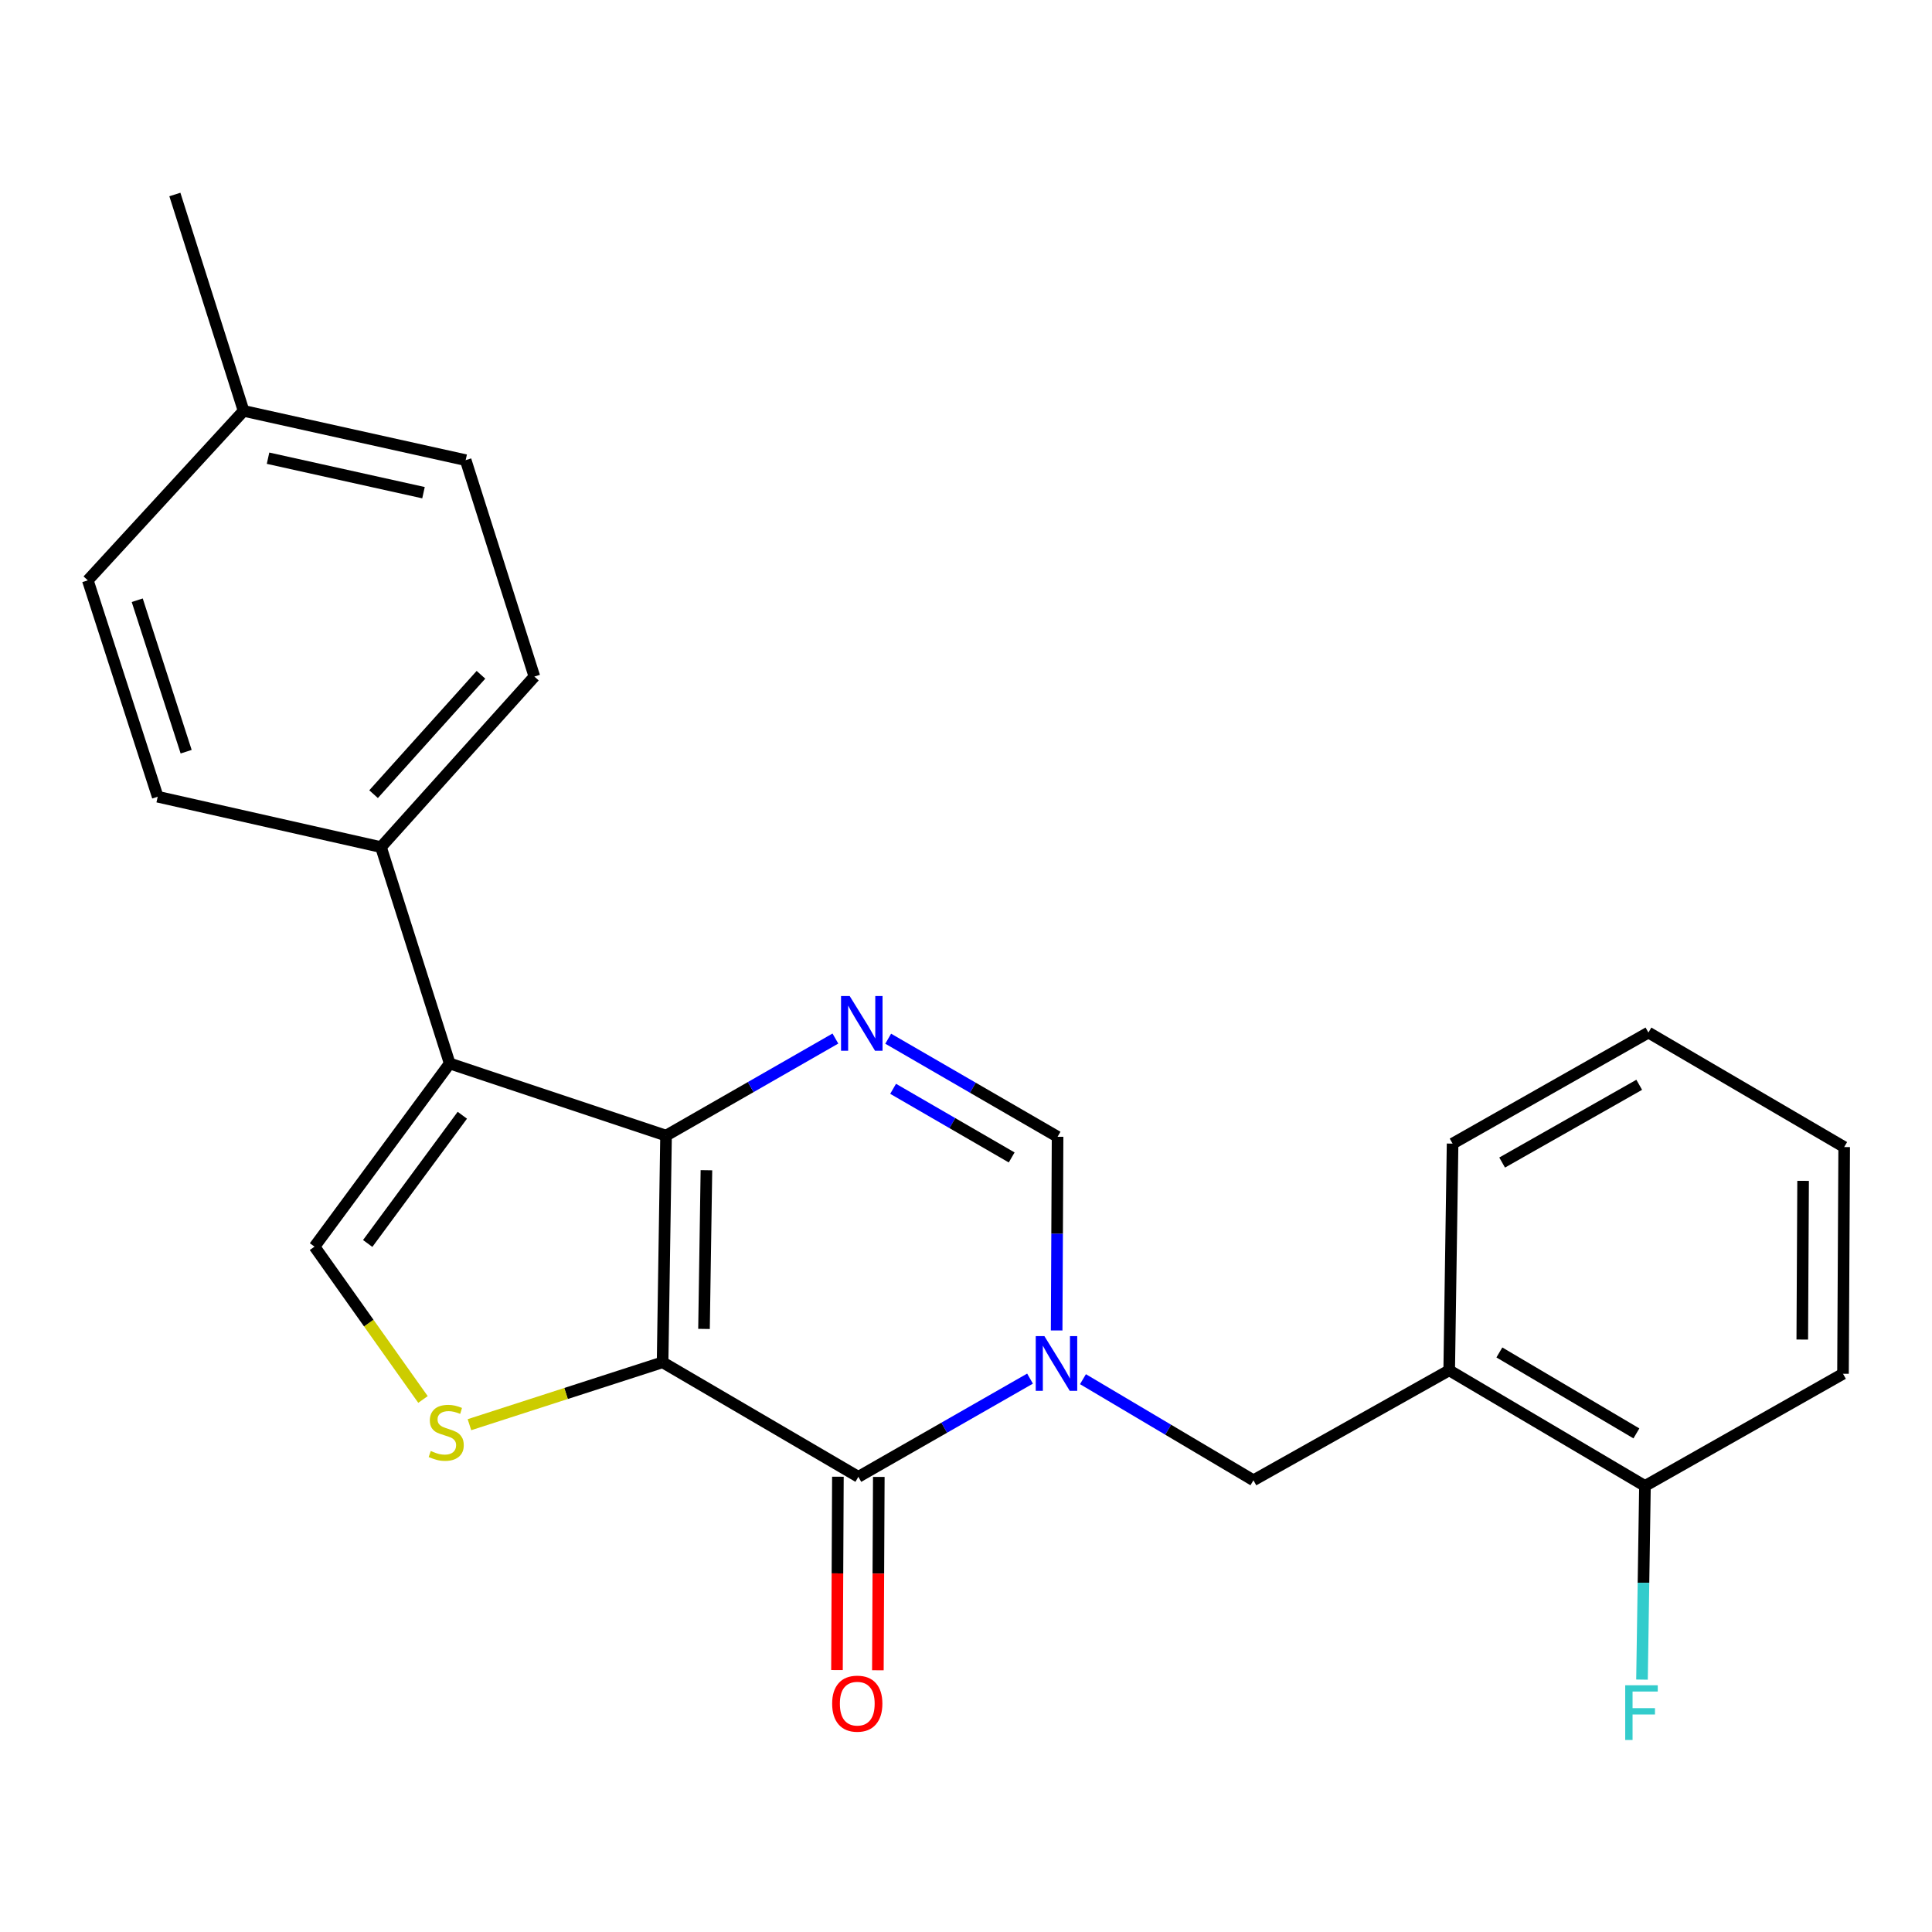 <?xml version='1.0' encoding='iso-8859-1'?>
<svg version='1.1' baseProfile='full'
              xmlns='http://www.w3.org/2000/svg'
                      xmlns:rdkit='http://www.rdkit.org/xml'
                      xmlns:xlink='http://www.w3.org/1999/xlink'
                  xml:space='preserve'
width='1000px' height='1000px' viewBox='0 0 1000 1000'>
<!-- END OF HEADER -->
<rect style='opacity:1.0;fill:#FFFFFF;stroke:none' width='1000' height='1000' x='0' y='0'> </rect>
<path class='bond-0' d='M 342.957,705.123 L 344.745,587.787' style='fill:none;fill-rule:evenodd;stroke:#000000;stroke-width:6px;stroke-linecap:butt;stroke-linejoin:miter;stroke-opacity:1' />
<path class='bond-0' d='M 364.394,687.845 L 365.645,605.71' style='fill:none;fill-rule:evenodd;stroke:#000000;stroke-width:6px;stroke-linecap:butt;stroke-linejoin:miter;stroke-opacity:1' />
<path class='bond-2' d='M 342.957,705.123 L 444.284,764.402' style='fill:none;fill-rule:evenodd;stroke:#000000;stroke-width:6px;stroke-linecap:butt;stroke-linejoin:miter;stroke-opacity:1' />
<path class='bond-5' d='M 342.957,705.123 L 292.97,721.27' style='fill:none;fill-rule:evenodd;stroke:#000000;stroke-width:6px;stroke-linecap:butt;stroke-linejoin:miter;stroke-opacity:1' />
<path class='bond-5' d='M 292.97,721.27 L 242.984,737.418' style='fill:none;fill-rule:evenodd;stroke:#CCCC00;stroke-width:6px;stroke-linecap:butt;stroke-linejoin:miter;stroke-opacity:1' />
<path class='bond-3' d='M 344.745,587.787 L 232.761,550.455' style='fill:none;fill-rule:evenodd;stroke:#000000;stroke-width:6px;stroke-linecap:butt;stroke-linejoin:miter;stroke-opacity:1' />
<path class='bond-4' d='M 344.745,587.787 L 388.573,562.668' style='fill:none;fill-rule:evenodd;stroke:#000000;stroke-width:6px;stroke-linecap:butt;stroke-linejoin:miter;stroke-opacity:1' />
<path class='bond-4' d='M 388.573,562.668 L 432.401,537.548' style='fill:none;fill-rule:evenodd;stroke:#0000FF;stroke-width:6px;stroke-linecap:butt;stroke-linejoin:miter;stroke-opacity:1' />
<path class='bond-1' d='M 533.142,713.568 L 488.713,738.985' style='fill:none;fill-rule:evenodd;stroke:#0000FF;stroke-width:6px;stroke-linecap:butt;stroke-linejoin:miter;stroke-opacity:1' />
<path class='bond-1' d='M 488.713,738.985 L 444.284,764.402' style='fill:none;fill-rule:evenodd;stroke:#000000;stroke-width:6px;stroke-linecap:butt;stroke-linejoin:miter;stroke-opacity:1' />
<path class='bond-7' d='M 546.918,688.641 L 547.159,638.514' style='fill:none;fill-rule:evenodd;stroke:#0000FF;stroke-width:6px;stroke-linecap:butt;stroke-linejoin:miter;stroke-opacity:1' />
<path class='bond-7' d='M 547.159,638.514 L 547.4,588.387' style='fill:none;fill-rule:evenodd;stroke:#000000;stroke-width:6px;stroke-linecap:butt;stroke-linejoin:miter;stroke-opacity:1' />
<path class='bond-8' d='M 560.538,713.861 L 604.656,740.025' style='fill:none;fill-rule:evenodd;stroke:#0000FF;stroke-width:6px;stroke-linecap:butt;stroke-linejoin:miter;stroke-opacity:1' />
<path class='bond-8' d='M 604.656,740.025 L 648.775,766.19' style='fill:none;fill-rule:evenodd;stroke:#000000;stroke-width:6px;stroke-linecap:butt;stroke-linejoin:miter;stroke-opacity:1' />
<path class='bond-11' d='M 433.699,764.351 L 433.458,814.386' style='fill:none;fill-rule:evenodd;stroke:#000000;stroke-width:6px;stroke-linecap:butt;stroke-linejoin:miter;stroke-opacity:1' />
<path class='bond-11' d='M 433.458,814.386 L 433.217,864.422' style='fill:none;fill-rule:evenodd;stroke:#FF0000;stroke-width:6px;stroke-linecap:butt;stroke-linejoin:miter;stroke-opacity:1' />
<path class='bond-11' d='M 454.87,764.453 L 454.629,814.488' style='fill:none;fill-rule:evenodd;stroke:#000000;stroke-width:6px;stroke-linecap:butt;stroke-linejoin:miter;stroke-opacity:1' />
<path class='bond-11' d='M 454.629,814.488 L 454.388,864.523' style='fill:none;fill-rule:evenodd;stroke:#FF0000;stroke-width:6px;stroke-linecap:butt;stroke-linejoin:miter;stroke-opacity:1' />
<path class='bond-10' d='M 232.761,550.455 L 197.193,438.46' style='fill:none;fill-rule:evenodd;stroke:#000000;stroke-width:6px;stroke-linecap:butt;stroke-linejoin:miter;stroke-opacity:1' />
<path class='bond-24' d='M 232.761,550.455 L 162.79,645.267' style='fill:none;fill-rule:evenodd;stroke:#000000;stroke-width:6px;stroke-linecap:butt;stroke-linejoin:miter;stroke-opacity:1' />
<path class='bond-24' d='M 239.3,577.249 L 190.32,643.617' style='fill:none;fill-rule:evenodd;stroke:#000000;stroke-width:6px;stroke-linecap:butt;stroke-linejoin:miter;stroke-opacity:1' />
<path class='bond-25' d='M 459.728,537.632 L 503.564,563.009' style='fill:none;fill-rule:evenodd;stroke:#0000FF;stroke-width:6px;stroke-linecap:butt;stroke-linejoin:miter;stroke-opacity:1' />
<path class='bond-25' d='M 503.564,563.009 L 547.4,588.387' style='fill:none;fill-rule:evenodd;stroke:#000000;stroke-width:6px;stroke-linecap:butt;stroke-linejoin:miter;stroke-opacity:1' />
<path class='bond-25' d='M 462.272,563.567 L 492.957,581.332' style='fill:none;fill-rule:evenodd;stroke:#0000FF;stroke-width:6px;stroke-linecap:butt;stroke-linejoin:miter;stroke-opacity:1' />
<path class='bond-25' d='M 492.957,581.332 L 523.642,599.096' style='fill:none;fill-rule:evenodd;stroke:#000000;stroke-width:6px;stroke-linecap:butt;stroke-linejoin:miter;stroke-opacity:1' />
<path class='bond-6' d='M 218.937,724.363 L 190.863,684.815' style='fill:none;fill-rule:evenodd;stroke:#CCCC00;stroke-width:6px;stroke-linecap:butt;stroke-linejoin:miter;stroke-opacity:1' />
<path class='bond-6' d='M 190.863,684.815 L 162.79,645.267' style='fill:none;fill-rule:evenodd;stroke:#000000;stroke-width:6px;stroke-linecap:butt;stroke-linejoin:miter;stroke-opacity:1' />
<path class='bond-9' d='M 648.775,766.19 L 750.102,709.275' style='fill:none;fill-rule:evenodd;stroke:#000000;stroke-width:6px;stroke-linecap:butt;stroke-linejoin:miter;stroke-opacity:1' />
<path class='bond-12' d='M 750.102,709.275 L 851.43,769.13' style='fill:none;fill-rule:evenodd;stroke:#000000;stroke-width:6px;stroke-linecap:butt;stroke-linejoin:miter;stroke-opacity:1' />
<path class='bond-12' d='M 776.069,700.024 L 846.999,741.923' style='fill:none;fill-rule:evenodd;stroke:#000000;stroke-width:6px;stroke-linecap:butt;stroke-linejoin:miter;stroke-opacity:1' />
<path class='bond-19' d='M 750.102,709.275 L 751.855,591.939' style='fill:none;fill-rule:evenodd;stroke:#000000;stroke-width:6px;stroke-linecap:butt;stroke-linejoin:miter;stroke-opacity:1' />
<path class='bond-13' d='M 197.193,438.46 L 276.597,350.188' style='fill:none;fill-rule:evenodd;stroke:#000000;stroke-width:6px;stroke-linecap:butt;stroke-linejoin:miter;stroke-opacity:1' />
<path class='bond-13' d='M 193.364,411.06 L 248.946,349.27' style='fill:none;fill-rule:evenodd;stroke:#000000;stroke-width:6px;stroke-linecap:butt;stroke-linejoin:miter;stroke-opacity:1' />
<path class='bond-14' d='M 197.193,438.46 L 81.634,412.384' style='fill:none;fill-rule:evenodd;stroke:#000000;stroke-width:6px;stroke-linecap:butt;stroke-linejoin:miter;stroke-opacity:1' />
<path class='bond-15' d='M 851.43,769.13 L 850.661,819.245' style='fill:none;fill-rule:evenodd;stroke:#000000;stroke-width:6px;stroke-linecap:butt;stroke-linejoin:miter;stroke-opacity:1' />
<path class='bond-15' d='M 850.661,819.245 L 849.893,869.36' style='fill:none;fill-rule:evenodd;stroke:#33CCCC;stroke-width:6px;stroke-linecap:butt;stroke-linejoin:miter;stroke-opacity:1' />
<path class='bond-20' d='M 851.43,769.13 L 953.934,711.062' style='fill:none;fill-rule:evenodd;stroke:#000000;stroke-width:6px;stroke-linecap:butt;stroke-linejoin:miter;stroke-opacity:1' />
<path class='bond-17' d='M 276.597,350.188 L 241.029,238.169' style='fill:none;fill-rule:evenodd;stroke:#000000;stroke-width:6px;stroke-linecap:butt;stroke-linejoin:miter;stroke-opacity:1' />
<path class='bond-16' d='M 81.634,412.384 L 45.455,300.388' style='fill:none;fill-rule:evenodd;stroke:#000000;stroke-width:6px;stroke-linecap:butt;stroke-linejoin:miter;stroke-opacity:1' />
<path class='bond-16' d='M 96.353,389.077 L 71.028,310.68' style='fill:none;fill-rule:evenodd;stroke:#000000;stroke-width:6px;stroke-linecap:butt;stroke-linejoin:miter;stroke-opacity:1' />
<path class='bond-18' d='M 45.455,300.388 L 126.081,212.669' style='fill:none;fill-rule:evenodd;stroke:#000000;stroke-width:6px;stroke-linecap:butt;stroke-linejoin:miter;stroke-opacity:1' />
<path class='bond-26' d='M 241.029,238.169 L 126.081,212.669' style='fill:none;fill-rule:evenodd;stroke:#000000;stroke-width:6px;stroke-linecap:butt;stroke-linejoin:miter;stroke-opacity:1' />
<path class='bond-26' d='M 219.202,255.012 L 138.739,237.163' style='fill:none;fill-rule:evenodd;stroke:#000000;stroke-width:6px;stroke-linecap:butt;stroke-linejoin:miter;stroke-opacity:1' />
<path class='bond-21' d='M 126.081,212.669 L 90.514,100.673' style='fill:none;fill-rule:evenodd;stroke:#000000;stroke-width:6px;stroke-linecap:butt;stroke-linejoin:miter;stroke-opacity:1' />
<path class='bond-22' d='M 751.855,591.939 L 853.218,534.448' style='fill:none;fill-rule:evenodd;stroke:#000000;stroke-width:6px;stroke-linecap:butt;stroke-linejoin:miter;stroke-opacity:1' />
<path class='bond-22' d='M 777.504,601.731 L 848.458,561.487' style='fill:none;fill-rule:evenodd;stroke:#000000;stroke-width:6px;stroke-linecap:butt;stroke-linejoin:miter;stroke-opacity:1' />
<path class='bond-27' d='M 953.934,711.062 L 954.545,593.715' style='fill:none;fill-rule:evenodd;stroke:#000000;stroke-width:6px;stroke-linecap:butt;stroke-linejoin:miter;stroke-opacity:1' />
<path class='bond-27' d='M 932.855,693.35 L 933.283,611.207' style='fill:none;fill-rule:evenodd;stroke:#000000;stroke-width:6px;stroke-linecap:butt;stroke-linejoin:miter;stroke-opacity:1' />
<path class='bond-23' d='M 853.218,534.448 L 954.545,593.715' style='fill:none;fill-rule:evenodd;stroke:#000000;stroke-width:6px;stroke-linecap:butt;stroke-linejoin:miter;stroke-opacity:1' />
<path  class='atom-2' d='M 540.575 691.574
L 549.855 706.574
Q 550.775 708.054, 552.255 710.734
Q 553.735 713.414, 553.815 713.574
L 553.815 691.574
L 557.575 691.574
L 557.575 719.894
L 553.695 719.894
L 543.735 703.494
Q 542.575 701.574, 541.335 699.374
Q 540.135 697.174, 539.775 696.494
L 539.775 719.894
L 536.095 719.894
L 536.095 691.574
L 540.575 691.574
' fill='#0000FF'/>
<path  class='atom-5' d='M 439.801 515.559
L 449.081 530.559
Q 450.001 532.039, 451.481 534.719
Q 452.961 537.399, 453.041 537.559
L 453.041 515.559
L 456.801 515.559
L 456.801 543.879
L 452.921 543.879
L 442.961 527.479
Q 441.801 525.559, 440.561 523.359
Q 439.361 521.159, 439.001 520.479
L 439.001 543.879
L 435.321 543.879
L 435.321 515.559
L 439.801 515.559
' fill='#0000FF'/>
<path  class='atom-6' d='M 222.961 751.022
Q 223.281 751.142, 224.601 751.702
Q 225.921 752.262, 227.361 752.622
Q 228.841 752.942, 230.281 752.942
Q 232.961 752.942, 234.521 751.662
Q 236.081 750.342, 236.081 748.062
Q 236.081 746.502, 235.281 745.542
Q 234.521 744.582, 233.321 744.062
Q 232.121 743.542, 230.121 742.942
Q 227.601 742.182, 226.081 741.462
Q 224.601 740.742, 223.521 739.222
Q 222.481 737.702, 222.481 735.142
Q 222.481 731.582, 224.881 729.382
Q 227.321 727.182, 232.121 727.182
Q 235.401 727.182, 239.121 728.742
L 238.201 731.822
Q 234.801 730.422, 232.241 730.422
Q 229.481 730.422, 227.961 731.582
Q 226.441 732.702, 226.481 734.662
Q 226.481 736.182, 227.241 737.102
Q 228.041 738.022, 229.161 738.542
Q 230.321 739.062, 232.241 739.662
Q 234.801 740.462, 236.321 741.262
Q 237.841 742.062, 238.921 743.702
Q 240.041 745.302, 240.041 748.062
Q 240.041 751.982, 237.401 754.102
Q 234.801 756.182, 230.441 756.182
Q 227.921 756.182, 226.001 755.622
Q 224.121 755.102, 221.881 754.182
L 222.961 751.022
' fill='#CCCC00'/>
<path  class='atom-12' d='M 430.72 881.806
Q 430.72 875.006, 434.08 871.206
Q 437.44 867.406, 443.72 867.406
Q 450 867.406, 453.36 871.206
Q 456.72 875.006, 456.72 881.806
Q 456.72 888.686, 453.32 892.606
Q 449.92 896.486, 443.72 896.486
Q 437.48 896.486, 434.08 892.606
Q 430.72 888.726, 430.72 881.806
M 443.72 893.286
Q 448.04 893.286, 450.36 890.406
Q 452.72 887.486, 452.72 881.806
Q 452.72 876.246, 450.36 873.446
Q 448.04 870.606, 443.72 870.606
Q 439.4 870.606, 437.04 873.406
Q 434.72 876.206, 434.72 881.806
Q 434.72 887.526, 437.04 890.406
Q 439.4 893.286, 443.72 893.286
' fill='#FF0000'/>
<path  class='atom-16' d='M 841.21 872.294
L 858.05 872.294
L 858.05 875.534
L 845.01 875.534
L 845.01 884.134
L 856.61 884.134
L 856.61 887.414
L 845.01 887.414
L 845.01 900.614
L 841.21 900.614
L 841.21 872.294
' fill='#33CCCC'/>
</svg>
